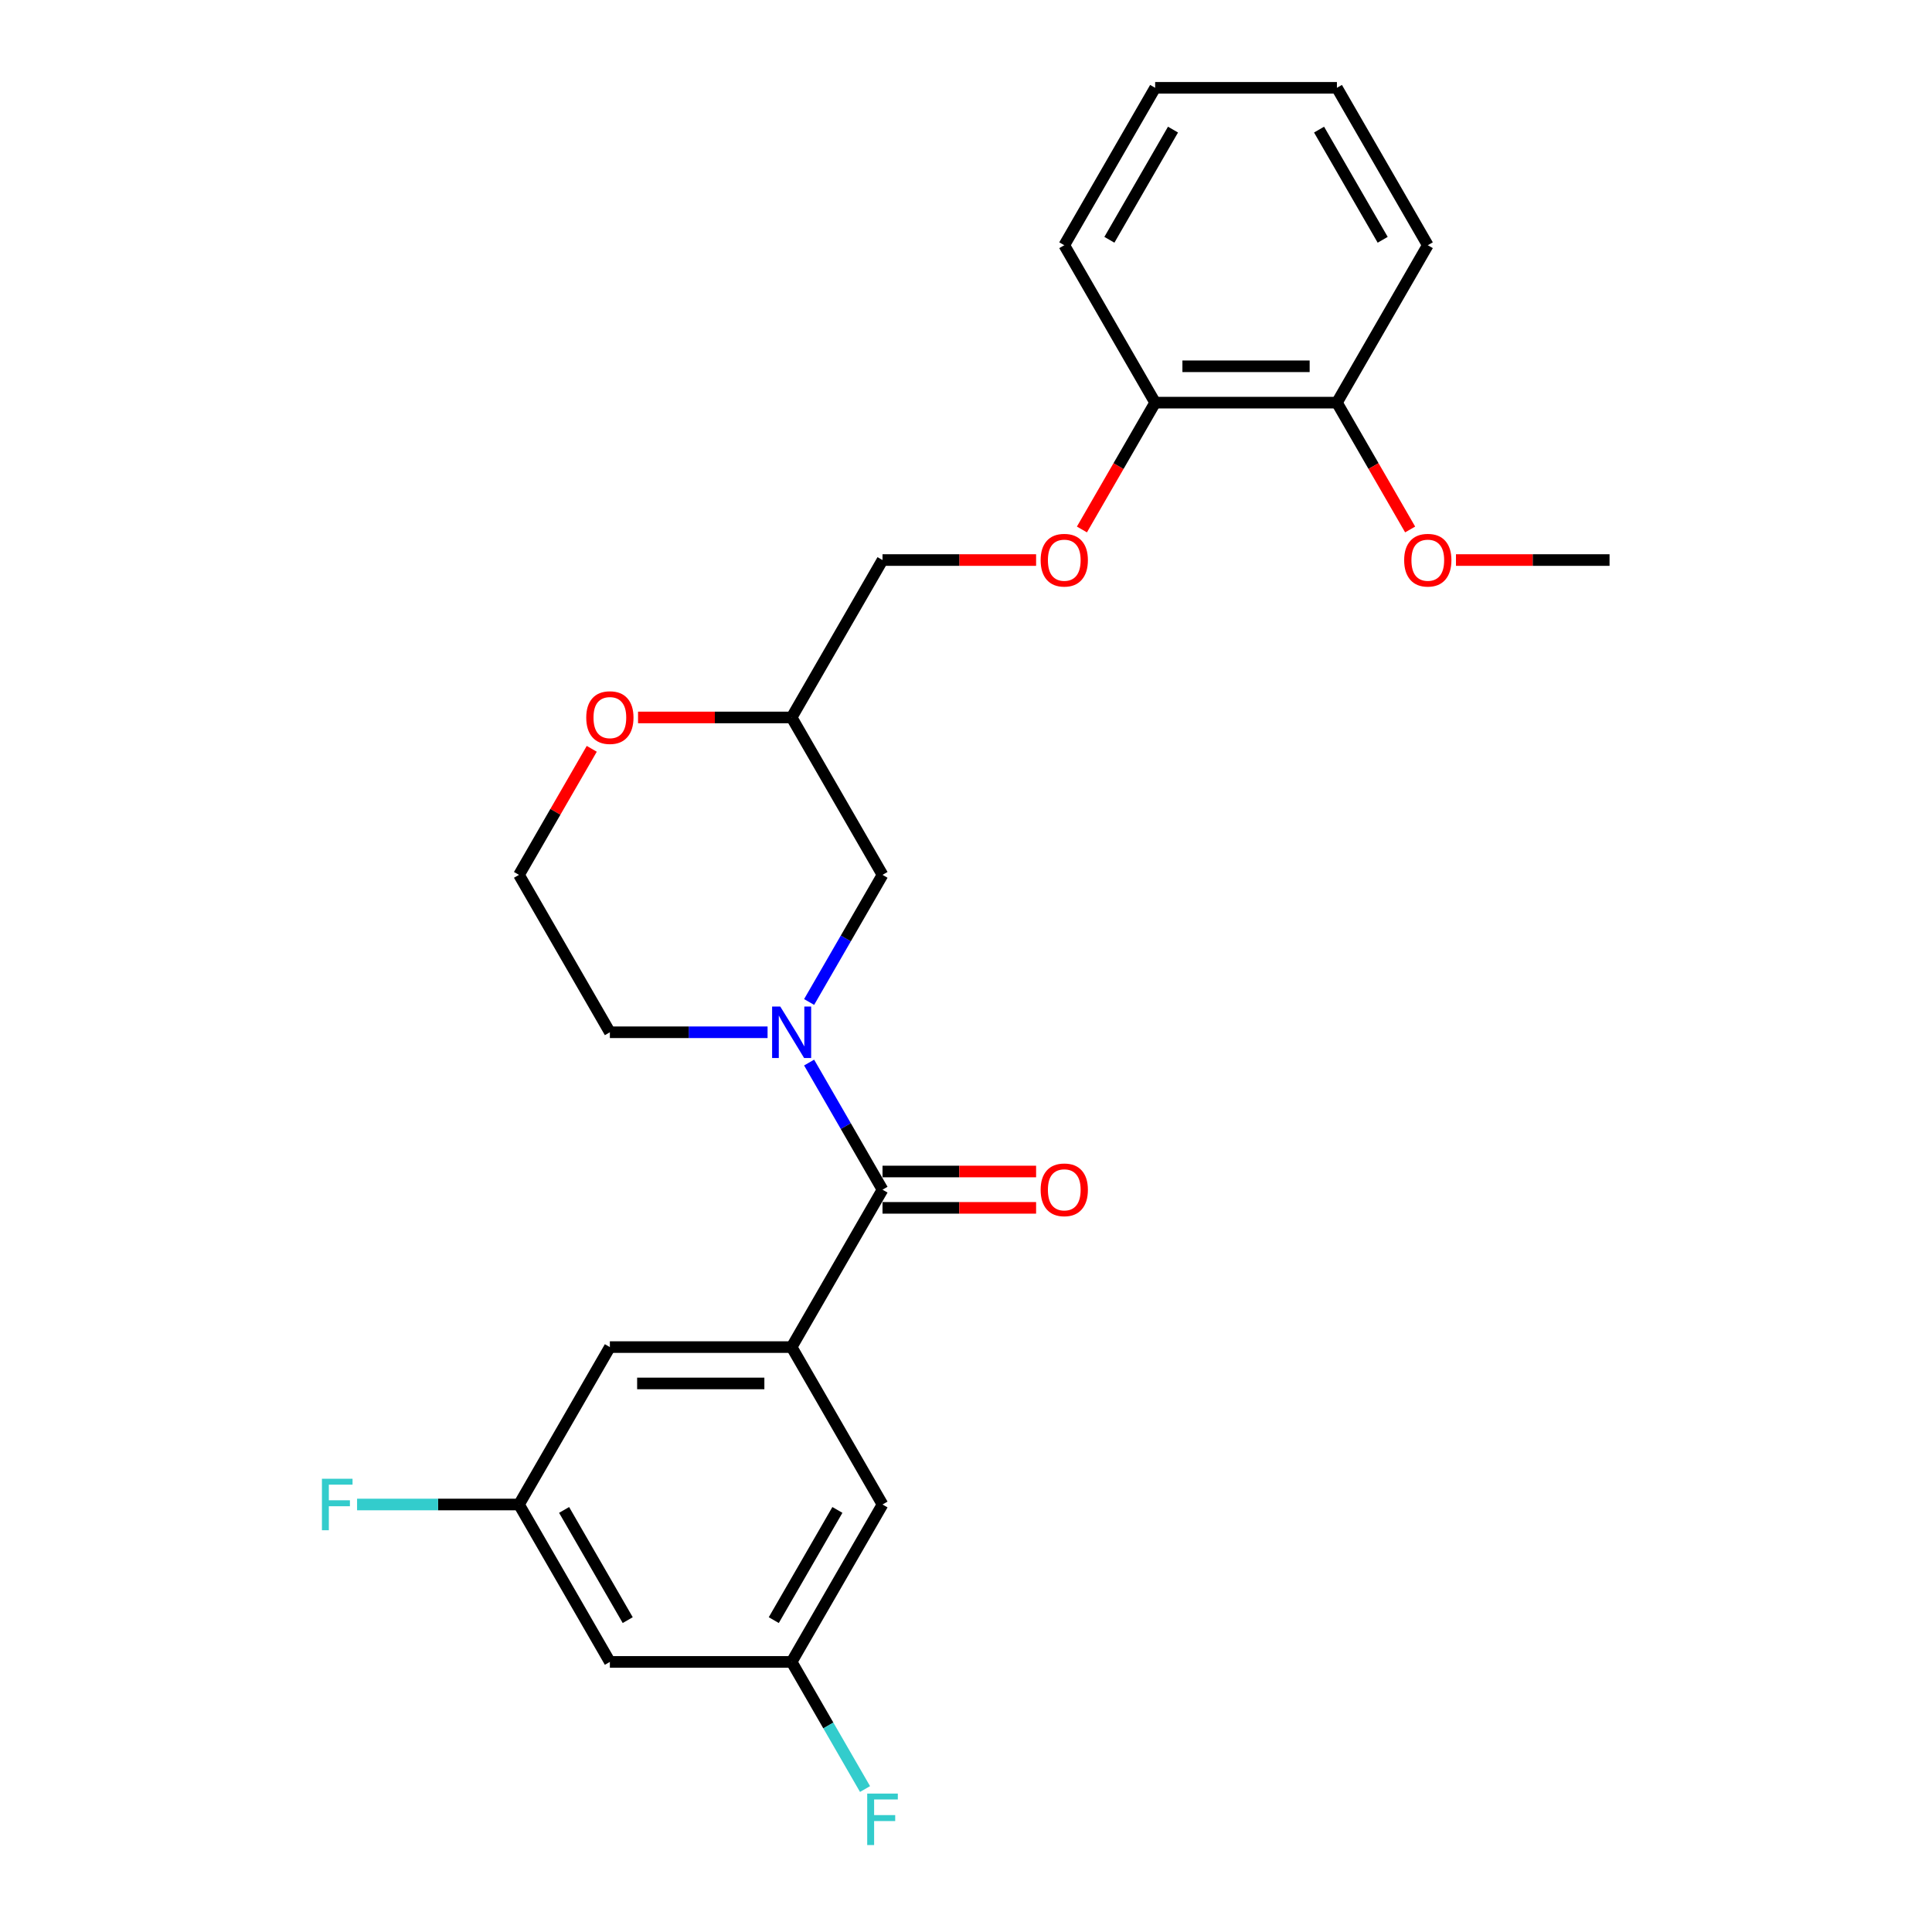 <?xml version='1.0' encoding='iso-8859-1'?>
<svg version='1.1' baseProfile='full'
              xmlns='http://www.w3.org/2000/svg'
                      xmlns:rdkit='http://www.rdkit.org/xml'
                      xmlns:xlink='http://www.w3.org/1999/xlink'
                  xml:space='preserve'
width='1000px' height='1000px' viewBox='0 0 1000 1000'>
<!-- END OF HEADER -->
<rect style='opacity:1.0;fill:#FFFFFF;stroke:none' width='1000' height='1000' x='0' y='0'> </rect>
<path class='bond-0' d='M 418.797,549.976 L 437.792,582.876' style='fill:none;fill-rule:evenodd;stroke:#0000FF;stroke-width:6px;stroke-linecap:butt;stroke-linejoin:miter;stroke-opacity:1' />
<path class='bond-0' d='M 437.792,582.876 L 456.787,615.777' style='fill:none;fill-rule:evenodd;stroke:#000000;stroke-width:6px;stroke-linecap:butt;stroke-linejoin:miter;stroke-opacity:1' />
<path class='bond-2' d='M 418.797,518.629 L 437.792,485.728' style='fill:none;fill-rule:evenodd;stroke:#0000FF;stroke-width:6px;stroke-linecap:butt;stroke-linejoin:miter;stroke-opacity:1' />
<path class='bond-2' d='M 437.792,485.728 L 456.787,452.828' style='fill:none;fill-rule:evenodd;stroke:#000000;stroke-width:6px;stroke-linecap:butt;stroke-linejoin:miter;stroke-opacity:1' />
<path class='bond-15' d='M 397.292,534.302 L 356.48,534.302' style='fill:none;fill-rule:evenodd;stroke:#0000FF;stroke-width:6px;stroke-linecap:butt;stroke-linejoin:miter;stroke-opacity:1' />
<path class='bond-15' d='M 356.48,534.302 L 315.669,534.302' style='fill:none;fill-rule:evenodd;stroke:#000000;stroke-width:6px;stroke-linecap:butt;stroke-linejoin:miter;stroke-opacity:1' />
<path class='bond-1' d='M 456.787,615.777 L 409.748,697.251' style='fill:none;fill-rule:evenodd;stroke:#000000;stroke-width:6px;stroke-linecap:butt;stroke-linejoin:miter;stroke-opacity:1' />
<path class='bond-5' d='M 456.787,625.185 L 496.535,625.185' style='fill:none;fill-rule:evenodd;stroke:#000000;stroke-width:6px;stroke-linecap:butt;stroke-linejoin:miter;stroke-opacity:1' />
<path class='bond-5' d='M 496.535,625.185 L 536.284,625.185' style='fill:none;fill-rule:evenodd;stroke:#FF0000;stroke-width:6px;stroke-linecap:butt;stroke-linejoin:miter;stroke-opacity:1' />
<path class='bond-5' d='M 456.787,606.369 L 496.535,606.369' style='fill:none;fill-rule:evenodd;stroke:#000000;stroke-width:6px;stroke-linecap:butt;stroke-linejoin:miter;stroke-opacity:1' />
<path class='bond-5' d='M 496.535,606.369 L 536.284,606.369' style='fill:none;fill-rule:evenodd;stroke:#FF0000;stroke-width:6px;stroke-linecap:butt;stroke-linejoin:miter;stroke-opacity:1' />
<path class='bond-3' d='M 409.748,697.251 L 315.669,697.251' style='fill:none;fill-rule:evenodd;stroke:#000000;stroke-width:6px;stroke-linecap:butt;stroke-linejoin:miter;stroke-opacity:1' />
<path class='bond-3' d='M 395.636,716.067 L 329.781,716.067' style='fill:none;fill-rule:evenodd;stroke:#000000;stroke-width:6px;stroke-linecap:butt;stroke-linejoin:miter;stroke-opacity:1' />
<path class='bond-4' d='M 409.748,697.251 L 456.787,778.726' style='fill:none;fill-rule:evenodd;stroke:#000000;stroke-width:6px;stroke-linecap:butt;stroke-linejoin:miter;stroke-opacity:1' />
<path class='bond-8' d='M 456.787,452.828 L 409.748,371.353' style='fill:none;fill-rule:evenodd;stroke:#000000;stroke-width:6px;stroke-linecap:butt;stroke-linejoin:miter;stroke-opacity:1' />
<path class='bond-6' d='M 315.669,697.251 L 268.63,778.726' style='fill:none;fill-rule:evenodd;stroke:#000000;stroke-width:6px;stroke-linecap:butt;stroke-linejoin:miter;stroke-opacity:1' />
<path class='bond-7' d='M 456.787,778.726 L 409.748,860.201' style='fill:none;fill-rule:evenodd;stroke:#000000;stroke-width:6px;stroke-linecap:butt;stroke-linejoin:miter;stroke-opacity:1' />
<path class='bond-7' d='M 433.436,781.539 L 400.509,838.572' style='fill:none;fill-rule:evenodd;stroke:#000000;stroke-width:6px;stroke-linecap:butt;stroke-linejoin:miter;stroke-opacity:1' />
<path class='bond-16' d='M 268.63,778.726 L 226.727,778.726' style='fill:none;fill-rule:evenodd;stroke:#000000;stroke-width:6px;stroke-linecap:butt;stroke-linejoin:miter;stroke-opacity:1' />
<path class='bond-16' d='M 226.727,778.726 L 184.824,778.726' style='fill:none;fill-rule:evenodd;stroke:#33CCCC;stroke-width:6px;stroke-linecap:butt;stroke-linejoin:miter;stroke-opacity:1' />
<path class='bond-26' d='M 268.63,778.726 L 315.669,860.201' style='fill:none;fill-rule:evenodd;stroke:#000000;stroke-width:6px;stroke-linecap:butt;stroke-linejoin:miter;stroke-opacity:1' />
<path class='bond-26' d='M 291.98,781.539 L 324.908,838.572' style='fill:none;fill-rule:evenodd;stroke:#000000;stroke-width:6px;stroke-linecap:butt;stroke-linejoin:miter;stroke-opacity:1' />
<path class='bond-10' d='M 409.748,860.201 L 315.669,860.201' style='fill:none;fill-rule:evenodd;stroke:#000000;stroke-width:6px;stroke-linecap:butt;stroke-linejoin:miter;stroke-opacity:1' />
<path class='bond-17' d='M 409.748,860.201 L 428.743,893.101' style='fill:none;fill-rule:evenodd;stroke:#000000;stroke-width:6px;stroke-linecap:butt;stroke-linejoin:miter;stroke-opacity:1' />
<path class='bond-17' d='M 428.743,893.101 L 447.738,926.002' style='fill:none;fill-rule:evenodd;stroke:#33CCCC;stroke-width:6px;stroke-linecap:butt;stroke-linejoin:miter;stroke-opacity:1' />
<path class='bond-11' d='M 409.748,371.353 L 369.999,371.353' style='fill:none;fill-rule:evenodd;stroke:#000000;stroke-width:6px;stroke-linecap:butt;stroke-linejoin:miter;stroke-opacity:1' />
<path class='bond-11' d='M 369.999,371.353 L 330.251,371.353' style='fill:none;fill-rule:evenodd;stroke:#FF0000;stroke-width:6px;stroke-linecap:butt;stroke-linejoin:miter;stroke-opacity:1' />
<path class='bond-14' d='M 409.748,371.353 L 456.787,289.878' style='fill:none;fill-rule:evenodd;stroke:#000000;stroke-width:6px;stroke-linecap:butt;stroke-linejoin:miter;stroke-opacity:1' />
<path class='bond-9' d='M 536.284,289.878 L 496.535,289.878' style='fill:none;fill-rule:evenodd;stroke:#FF0000;stroke-width:6px;stroke-linecap:butt;stroke-linejoin:miter;stroke-opacity:1' />
<path class='bond-9' d='M 496.535,289.878 L 456.787,289.878' style='fill:none;fill-rule:evenodd;stroke:#000000;stroke-width:6px;stroke-linecap:butt;stroke-linejoin:miter;stroke-opacity:1' />
<path class='bond-12' d='M 560.002,274.054 L 578.954,241.229' style='fill:none;fill-rule:evenodd;stroke:#FF0000;stroke-width:6px;stroke-linecap:butt;stroke-linejoin:miter;stroke-opacity:1' />
<path class='bond-12' d='M 578.954,241.229 L 597.905,208.404' style='fill:none;fill-rule:evenodd;stroke:#000000;stroke-width:6px;stroke-linecap:butt;stroke-linejoin:miter;stroke-opacity:1' />
<path class='bond-25' d='M 306.294,387.591 L 287.462,420.209' style='fill:none;fill-rule:evenodd;stroke:#FF0000;stroke-width:6px;stroke-linecap:butt;stroke-linejoin:miter;stroke-opacity:1' />
<path class='bond-25' d='M 287.462,420.209 L 268.63,452.828' style='fill:none;fill-rule:evenodd;stroke:#000000;stroke-width:6px;stroke-linecap:butt;stroke-linejoin:miter;stroke-opacity:1' />
<path class='bond-13' d='M 597.905,208.404 L 691.984,208.404' style='fill:none;fill-rule:evenodd;stroke:#000000;stroke-width:6px;stroke-linecap:butt;stroke-linejoin:miter;stroke-opacity:1' />
<path class='bond-13' d='M 612.017,189.588 L 677.872,189.588' style='fill:none;fill-rule:evenodd;stroke:#000000;stroke-width:6px;stroke-linecap:butt;stroke-linejoin:miter;stroke-opacity:1' />
<path class='bond-20' d='M 597.905,208.404 L 550.866,126.929' style='fill:none;fill-rule:evenodd;stroke:#000000;stroke-width:6px;stroke-linecap:butt;stroke-linejoin:miter;stroke-opacity:1' />
<path class='bond-19' d='M 691.984,208.404 L 710.936,241.229' style='fill:none;fill-rule:evenodd;stroke:#000000;stroke-width:6px;stroke-linecap:butt;stroke-linejoin:miter;stroke-opacity:1' />
<path class='bond-19' d='M 710.936,241.229 L 729.887,274.054' style='fill:none;fill-rule:evenodd;stroke:#FF0000;stroke-width:6px;stroke-linecap:butt;stroke-linejoin:miter;stroke-opacity:1' />
<path class='bond-21' d='M 691.984,208.404 L 739.023,126.929' style='fill:none;fill-rule:evenodd;stroke:#000000;stroke-width:6px;stroke-linecap:butt;stroke-linejoin:miter;stroke-opacity:1' />
<path class='bond-18' d='M 315.669,534.302 L 268.63,452.828' style='fill:none;fill-rule:evenodd;stroke:#000000;stroke-width:6px;stroke-linecap:butt;stroke-linejoin:miter;stroke-opacity:1' />
<path class='bond-22' d='M 753.606,289.878 L 793.354,289.878' style='fill:none;fill-rule:evenodd;stroke:#FF0000;stroke-width:6px;stroke-linecap:butt;stroke-linejoin:miter;stroke-opacity:1' />
<path class='bond-22' d='M 793.354,289.878 L 833.102,289.878' style='fill:none;fill-rule:evenodd;stroke:#000000;stroke-width:6px;stroke-linecap:butt;stroke-linejoin:miter;stroke-opacity:1' />
<path class='bond-24' d='M 550.866,126.929 L 597.905,45.455' style='fill:none;fill-rule:evenodd;stroke:#000000;stroke-width:6px;stroke-linecap:butt;stroke-linejoin:miter;stroke-opacity:1' />
<path class='bond-24' d='M 574.217,124.116 L 607.144,67.084' style='fill:none;fill-rule:evenodd;stroke:#000000;stroke-width:6px;stroke-linecap:butt;stroke-linejoin:miter;stroke-opacity:1' />
<path class='bond-23' d='M 739.023,126.929 L 691.984,45.455' style='fill:none;fill-rule:evenodd;stroke:#000000;stroke-width:6px;stroke-linecap:butt;stroke-linejoin:miter;stroke-opacity:1' />
<path class='bond-23' d='M 715.673,124.116 L 682.745,67.084' style='fill:none;fill-rule:evenodd;stroke:#000000;stroke-width:6px;stroke-linecap:butt;stroke-linejoin:miter;stroke-opacity:1' />
<path class='bond-27' d='M 691.984,45.455 L 597.905,45.455' style='fill:none;fill-rule:evenodd;stroke:#000000;stroke-width:6px;stroke-linecap:butt;stroke-linejoin:miter;stroke-opacity:1' />
<path  class='atom-0' d='M 403.858 520.981
L 412.589 535.092
Q 413.454 536.485, 414.847 539.006
Q 416.239 541.527, 416.314 541.678
L 416.314 520.981
L 419.852 520.981
L 419.852 547.624
L 416.202 547.624
L 406.831 532.195
Q 405.74 530.389, 404.573 528.319
Q 403.444 526.249, 403.106 525.609
L 403.106 547.624
L 399.644 547.624
L 399.644 520.981
L 403.858 520.981
' fill='#0000FF'/>
<path  class='atom-6' d='M 538.636 615.852
Q 538.636 609.455, 541.797 605.88
Q 544.958 602.305, 550.866 602.305
Q 556.774 602.305, 559.935 605.88
Q 563.096 609.455, 563.096 615.852
Q 563.096 622.325, 559.897 626.013
Q 556.699 629.663, 550.866 629.663
Q 544.995 629.663, 541.797 626.013
Q 538.636 622.362, 538.636 615.852
M 550.866 626.652
Q 554.93 626.652, 557.113 623.943
Q 559.333 621.196, 559.333 615.852
Q 559.333 610.621, 557.113 607.987
Q 554.93 605.315, 550.866 605.315
Q 546.802 605.315, 544.581 607.949
Q 542.399 610.584, 542.399 615.852
Q 542.399 621.233, 544.581 623.943
Q 546.802 626.652, 550.866 626.652
' fill='#FF0000'/>
<path  class='atom-10' d='M 538.636 289.954
Q 538.636 283.556, 541.797 279.981
Q 544.958 276.406, 550.866 276.406
Q 556.774 276.406, 559.935 279.981
Q 563.096 283.556, 563.096 289.954
Q 563.096 296.426, 559.897 300.114
Q 556.699 303.764, 550.866 303.764
Q 544.995 303.764, 541.797 300.114
Q 538.636 296.464, 538.636 289.954
M 550.866 300.754
Q 554.93 300.754, 557.113 298.044
Q 559.333 295.297, 559.333 289.954
Q 559.333 284.723, 557.113 282.089
Q 554.93 279.417, 550.866 279.417
Q 546.802 279.417, 544.581 282.051
Q 542.399 284.685, 542.399 289.954
Q 542.399 295.335, 544.581 298.044
Q 546.802 300.754, 550.866 300.754
' fill='#FF0000'/>
<path  class='atom-12' d='M 303.439 371.428
Q 303.439 365.031, 306.6 361.456
Q 309.761 357.881, 315.669 357.881
Q 321.577 357.881, 324.738 361.456
Q 327.899 365.031, 327.899 371.428
Q 327.899 377.901, 324.701 381.589
Q 321.502 385.239, 315.669 385.239
Q 309.798 385.239, 306.6 381.589
Q 303.439 377.939, 303.439 371.428
M 315.669 382.228
Q 319.733 382.228, 321.916 379.519
Q 324.136 376.772, 324.136 371.428
Q 324.136 366.197, 321.916 363.563
Q 319.733 360.891, 315.669 360.891
Q 311.605 360.891, 309.384 363.526
Q 307.202 366.16, 307.202 371.428
Q 307.202 376.81, 309.384 379.519
Q 311.605 382.228, 315.669 382.228
' fill='#FF0000'/>
<path  class='atom-17' d='M 166.629 765.404
L 182.472 765.404
L 182.472 768.453
L 170.204 768.453
L 170.204 776.543
L 181.117 776.543
L 181.117 779.629
L 170.204 779.629
L 170.204 792.048
L 166.629 792.048
L 166.629 765.404
' fill='#33CCCC'/>
<path  class='atom-18' d='M 448.866 928.354
L 464.709 928.354
L 464.709 931.402
L 452.441 931.402
L 452.441 939.493
L 463.354 939.493
L 463.354 942.578
L 452.441 942.578
L 452.441 954.997
L 448.866 954.997
L 448.866 928.354
' fill='#33CCCC'/>
<path  class='atom-20' d='M 726.793 289.954
Q 726.793 283.556, 729.954 279.981
Q 733.115 276.406, 739.023 276.406
Q 744.932 276.406, 748.093 279.981
Q 751.254 283.556, 751.254 289.954
Q 751.254 296.426, 748.055 300.114
Q 744.856 303.764, 739.023 303.764
Q 733.153 303.764, 729.954 300.114
Q 726.793 296.464, 726.793 289.954
M 739.023 300.754
Q 743.088 300.754, 745.27 298.044
Q 747.491 295.297, 747.491 289.954
Q 747.491 284.723, 745.27 282.089
Q 743.088 279.417, 739.023 279.417
Q 734.959 279.417, 732.739 282.051
Q 730.556 284.685, 730.556 289.954
Q 730.556 295.335, 732.739 298.044
Q 734.959 300.754, 739.023 300.754
' fill='#FF0000'/>
</svg>
